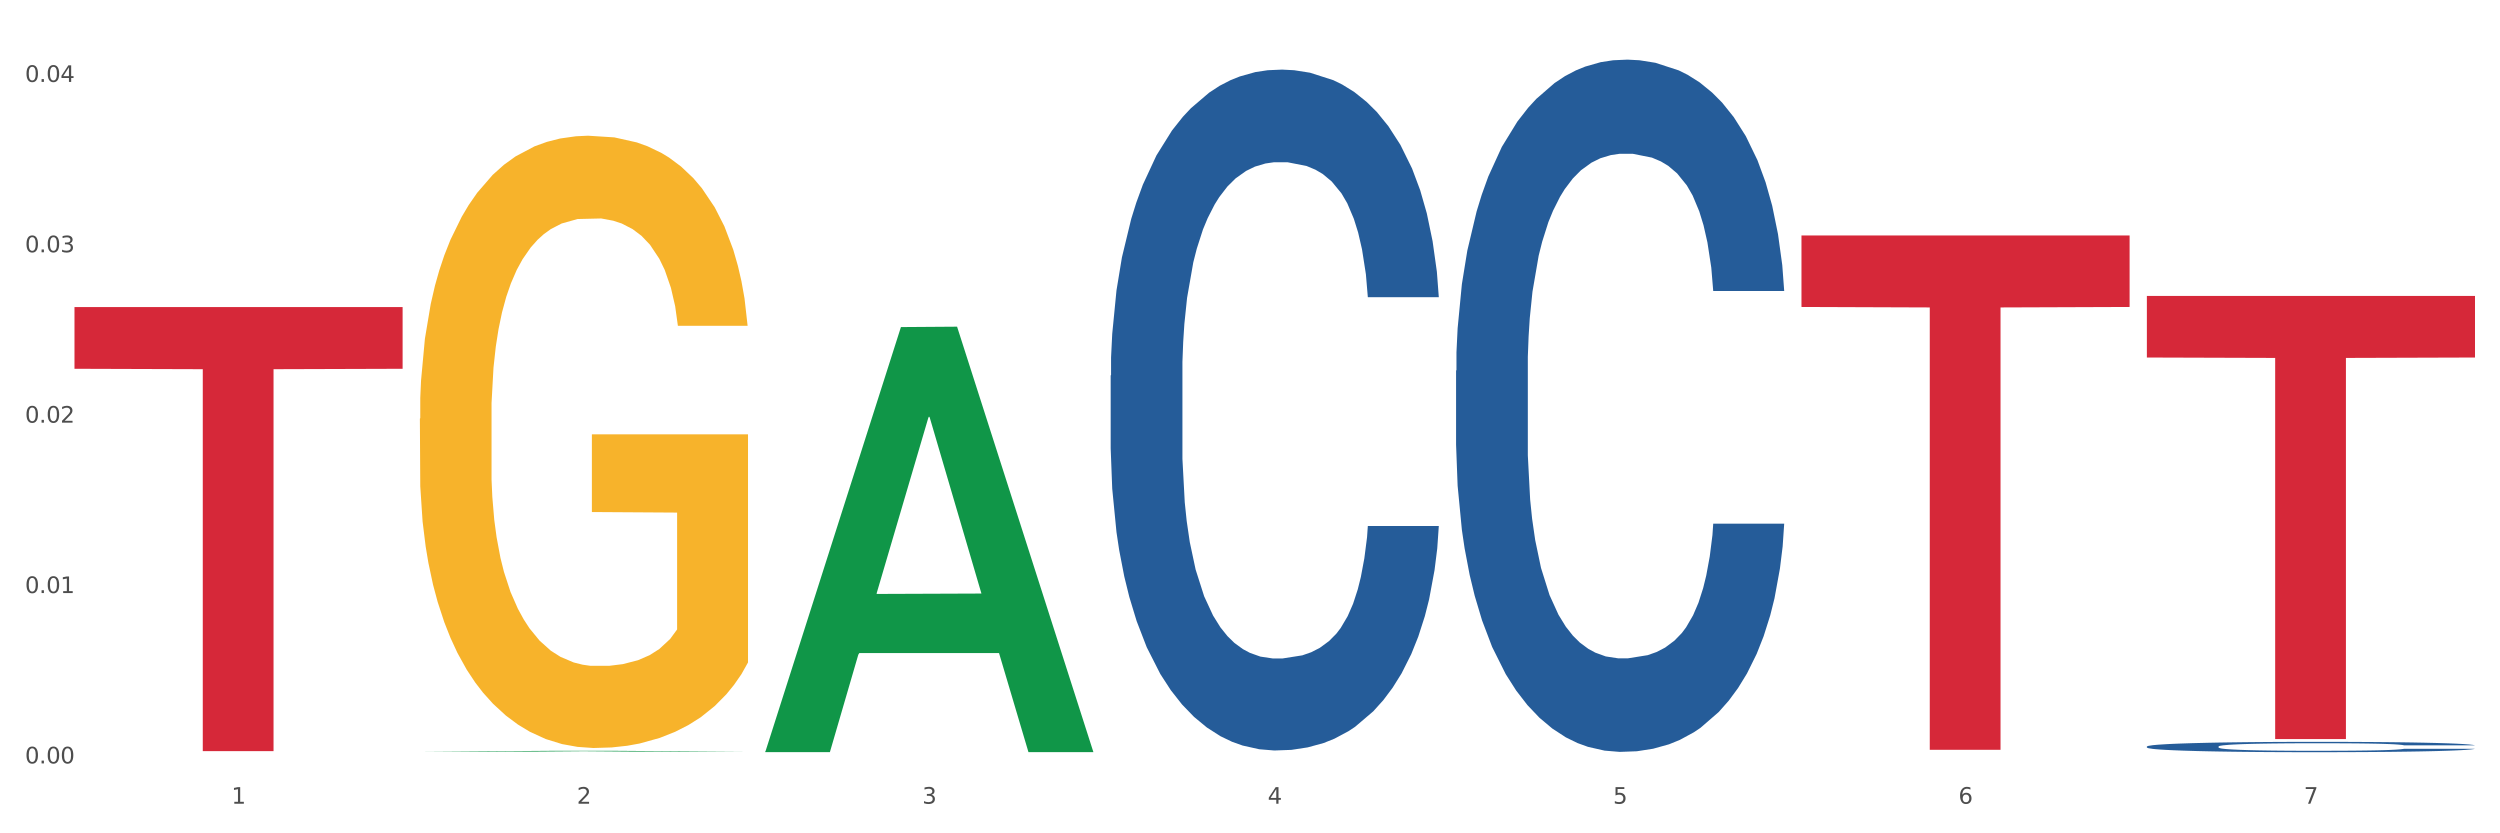 <?xml version="1.0" encoding="utf-8" standalone="no"?>
<!DOCTYPE svg PUBLIC "-//W3C//DTD SVG 1.1//EN"
  "http://www.w3.org/Graphics/SVG/1.1/DTD/svg11.dtd">
<svg xmlns:xlink="http://www.w3.org/1999/xlink" width="1080pt" height="360pt" viewBox="0 0 1080 360" xmlns="http://www.w3.org/2000/svg" version="1.1">
 <rect x="0" y="0" width="1080" height="360" fill="#333333" stroke="none"/>
 <defs>
  <style type="text/css">*{stroke-linejoin: round; stroke-linecap: butt}</style>
 </defs>
 <g id="figure_1">
  <g id="patch_1">
   <path d="M 0 360 
L 1080 360 
L 1080 0 
L 0 0 
z
" style="fill: #ffffff; stroke: #ffffff; stroke-linejoin: miter"/>
  </g>
  <g id="axes_1">
   <g id="matplotlib.axis_1">
    <g id="xtick_1">
     <g id="text_1">
      <!-- 1 -->
      <g style="fill: #4d4d4d" transform="translate(99.997 347.204) scale(0.096 -0.096)">
       <defs>
        <path id="DejaVuSans-31" d="M 794 531 
L 1825 531 
L 1825 4091 
L 703 3866 
L 703 4441 
L 1819 4666 
L 2450 4666 
L 2450 531 
L 3481 531 
L 3481 0 
L 794 0 
L 794 531 
z
" transform="scale(0.016)"/>
       </defs>
       <use xlink:href="#DejaVuSans-31"/>
      </g>
     </g>
    </g>
    <g id="xtick_2">
     <g id="text_2">
      <!-- 2 -->
      <g style="fill: #4d4d4d" transform="translate(249.209 347.204) scale(0.096 -0.096)">
       <defs>
        <path id="DejaVuSans-32" d="M 1228 531 
L 3431 531 
L 3431 0 
L 469 0 
L 469 531 
Q 828 903 1448 1529 
Q 2069 2156 2228 2338 
Q 2531 2678 2651 2914 
Q 2772 3150 2772 3378 
Q 2772 3750 2511 3984 
Q 2250 4219 1831 4219 
Q 1534 4219 1204 4116 
Q 875 4013 500 3803 
L 500 4441 
Q 881 4594 1212 4672 
Q 1544 4750 1819 4750 
Q 2544 4750 2975 4387 
Q 3406 4025 3406 3419 
Q 3406 3131 3298 2873 
Q 3191 2616 2906 2266 
Q 2828 2175 2409 1742 
Q 1991 1309 1228 531 
z
" transform="scale(0.016)"/>
       </defs>
       <use xlink:href="#DejaVuSans-32"/>
      </g>
     </g>
    </g>
    <g id="xtick_3">
     <g id="text_3">
      <!-- 3 -->
      <g style="fill: #4d4d4d" transform="translate(398.421 347.204) scale(0.096 -0.096)">
       <defs>
        <path id="DejaVuSans-33" d="M 2597 2516 
Q 3050 2419 3304 2112 
Q 3559 1806 3559 1356 
Q 3559 666 3084 287 
Q 2609 -91 1734 -91 
Q 1441 -91 1130 -33 
Q 819 25 488 141 
L 488 750 
Q 750 597 1062 519 
Q 1375 441 1716 441 
Q 2309 441 2620 675 
Q 2931 909 2931 1356 
Q 2931 1769 2642 2001 
Q 2353 2234 1838 2234 
L 1294 2234 
L 1294 2753 
L 1863 2753 
Q 2328 2753 2575 2939 
Q 2822 3125 2822 3475 
Q 2822 3834 2567 4026 
Q 2313 4219 1838 4219 
Q 1578 4219 1281 4162 
Q 984 4106 628 3988 
L 628 4550 
Q 988 4650 1302 4700 
Q 1616 4750 1894 4750 
Q 2613 4750 3031 4423 
Q 3450 4097 3450 3541 
Q 3450 3153 3228 2886 
Q 3006 2619 2597 2516 
z
" transform="scale(0.016)"/>
       </defs>
       <use xlink:href="#DejaVuSans-33"/>
      </g>
     </g>
    </g>
    <g id="xtick_4">
     <g id="text_4">
      <!-- 4 -->
      <g style="fill: #4d4d4d" transform="translate(547.634 347.204) scale(0.096 -0.096)">
       <defs>
        <path id="DejaVuSans-34" d="M 2419 4116 
L 825 1625 
L 2419 1625 
L 2419 4116 
z
M 2253 4666 
L 3047 4666 
L 3047 1625 
L 3713 1625 
L 3713 1100 
L 3047 1100 
L 3047 0 
L 2419 0 
L 2419 1100 
L 313 1100 
L 313 1709 
L 2253 4666 
z
" transform="scale(0.016)"/>
       </defs>
       <use xlink:href="#DejaVuSans-34"/>
      </g>
     </g>
    </g>
    <g id="xtick_5">
     <g id="text_5">
      <!-- 5 -->
      <g style="fill: #4d4d4d" transform="translate(696.846 347.204) scale(0.096 -0.096)">
       <defs>
        <path id="DejaVuSans-35" d="M 691 4666 
L 3169 4666 
L 3169 4134 
L 1269 4134 
L 1269 2991 
Q 1406 3038 1543 3061 
Q 1681 3084 1819 3084 
Q 2600 3084 3056 2656 
Q 3513 2228 3513 1497 
Q 3513 744 3044 326 
Q 2575 -91 1722 -91 
Q 1428 -91 1123 -41 
Q 819 9 494 109 
L 494 744 
Q 775 591 1075 516 
Q 1375 441 1709 441 
Q 2250 441 2565 725 
Q 2881 1009 2881 1497 
Q 2881 1984 2565 2268 
Q 2250 2553 1709 2553 
Q 1456 2553 1204 2497 
Q 953 2441 691 2322 
L 691 4666 
z
" transform="scale(0.016)"/>
       </defs>
       <use xlink:href="#DejaVuSans-35"/>
      </g>
     </g>
    </g>
    <g id="xtick_6">
     <g id="text_6">
      <!-- 6 -->
      <g style="fill: #4d4d4d" transform="translate(846.058 347.204) scale(0.096 -0.096)">
       <defs>
        <path id="DejaVuSans-36" d="M 2113 2584 
Q 1688 2584 1439 2293 
Q 1191 2003 1191 1497 
Q 1191 994 1439 701 
Q 1688 409 2113 409 
Q 2538 409 2786 701 
Q 3034 994 3034 1497 
Q 3034 2003 2786 2293 
Q 2538 2584 2113 2584 
z
M 3366 4563 
L 3366 3988 
Q 3128 4100 2886 4159 
Q 2644 4219 2406 4219 
Q 1781 4219 1451 3797 
Q 1122 3375 1075 2522 
Q 1259 2794 1537 2939 
Q 1816 3084 2150 3084 
Q 2853 3084 3261 2657 
Q 3669 2231 3669 1497 
Q 3669 778 3244 343 
Q 2819 -91 2113 -91 
Q 1303 -91 875 529 
Q 447 1150 447 2328 
Q 447 3434 972 4092 
Q 1497 4750 2381 4750 
Q 2619 4750 2861 4703 
Q 3103 4656 3366 4563 
z
" transform="scale(0.016)"/>
       </defs>
       <use xlink:href="#DejaVuSans-36"/>
      </g>
     </g>
    </g>
    <g id="xtick_7">
     <g id="text_7">
      <!-- 7 -->
      <g style="fill: #4d4d4d" transform="translate(995.27 347.204) scale(0.096 -0.096)">
       <defs>
        <path id="DejaVuSans-37" d="M 525 4666 
L 3525 4666 
L 3525 4397 
L 1831 0 
L 1172 0 
L 2766 4134 
L 525 4134 
L 525 4666 
z
" transform="scale(0.016)"/>
       </defs>
       <use xlink:href="#DejaVuSans-37"/>
      </g>
     </g>
    </g>
    <g id="xtick_8"/>
    <g id="xtick_9"/>
    <g id="xtick_10"/>
    <g id="xtick_11"/>
    <g id="xtick_12"/>
    <g id="xtick_13"/>
   </g>
   <g id="matplotlib.axis_2">
    <g id="ytick_1">
     <g id="text_8">
      <!-- 0.00 -->
      <g style="fill: #4d4d4d" transform="translate(10.8 329.798) scale(0.096 -0.096)">
       <defs>
        <path id="DejaVuSans-30" d="M 2034 4250 
Q 1547 4250 1301 3770 
Q 1056 3291 1056 2328 
Q 1056 1369 1301 889 
Q 1547 409 2034 409 
Q 2525 409 2770 889 
Q 3016 1369 3016 2328 
Q 3016 3291 2770 3770 
Q 2525 4250 2034 4250 
z
M 2034 4750 
Q 2819 4750 3233 4129 
Q 3647 3509 3647 2328 
Q 3647 1150 3233 529 
Q 2819 -91 2034 -91 
Q 1250 -91 836 529 
Q 422 1150 422 2328 
Q 422 3509 836 4129 
Q 1250 4750 2034 4750 
z
" transform="scale(0.016)"/>
        <path id="DejaVuSans-2e" d="M 684 794 
L 1344 794 
L 1344 0 
L 684 0 
L 684 794 
z
" transform="scale(0.016)"/>
       </defs>
       <use xlink:href="#DejaVuSans-30"/>
       <use xlink:href="#DejaVuSans-2e" transform="translate(63.623 0)"/>
       <use xlink:href="#DejaVuSans-30" transform="translate(95.41 0)"/>
       <use xlink:href="#DejaVuSans-30" transform="translate(159.033 0)"/>
      </g>
     </g>
    </g>
    <g id="ytick_2">
     <g id="text_9">
      <!-- 0.01 -->
      <g style="fill: #4d4d4d" transform="translate(10.8 256.196) scale(0.096 -0.096)">
       <use xlink:href="#DejaVuSans-30"/>
       <use xlink:href="#DejaVuSans-2e" transform="translate(63.623 0)"/>
       <use xlink:href="#DejaVuSans-30" transform="translate(95.41 0)"/>
       <use xlink:href="#DejaVuSans-31" transform="translate(159.033 0)"/>
      </g>
     </g>
    </g>
    <g id="ytick_3">
     <g id="text_10">
      <!-- 0.02 -->
      <g style="fill: #4d4d4d" transform="translate(10.8 182.593) scale(0.096 -0.096)">
       <use xlink:href="#DejaVuSans-30"/>
       <use xlink:href="#DejaVuSans-2e" transform="translate(63.623 0)"/>
       <use xlink:href="#DejaVuSans-30" transform="translate(95.41 0)"/>
       <use xlink:href="#DejaVuSans-32" transform="translate(159.033 0)"/>
      </g>
     </g>
    </g>
    <g id="ytick_4">
     <g id="text_11">
      <!-- 0.03 -->
      <g style="fill: #4d4d4d" transform="translate(10.8 108.99) scale(0.096 -0.096)">
       <use xlink:href="#DejaVuSans-30"/>
       <use xlink:href="#DejaVuSans-2e" transform="translate(63.623 0)"/>
       <use xlink:href="#DejaVuSans-30" transform="translate(95.41 0)"/>
       <use xlink:href="#DejaVuSans-33" transform="translate(159.033 0)"/>
      </g>
     </g>
    </g>
    <g id="ytick_5">
     <g id="text_12">
      <!-- 0.04 -->
      <g style="fill: #4d4d4d" transform="translate(10.8 35.387) scale(0.096 -0.096)">
       <use xlink:href="#DejaVuSans-30"/>
       <use xlink:href="#DejaVuSans-2e" transform="translate(63.623 0)"/>
       <use xlink:href="#DejaVuSans-30" transform="translate(95.41 0)"/>
       <use xlink:href="#DejaVuSans-34" transform="translate(159.033 0)"/>
      </g>
     </g>
    </g>
    <g id="ytick_6"/>
    <g id="ytick_7"/>
    <g id="ytick_8"/>
    <g id="ytick_9"/>
   </g>
   <g id="PolyCollection_1">
    <path d="M 181.387 324.78 
L 181.533 324.78 
L 239.988 324.339 
L 264.246 324.339 
L 323.139 324.781 
L 295.081 324.781 
L 282.367 324.678 
L 222.013 324.678 
L 221.575 324.68 
L 209.299 324.781 
L 181.387 324.781 
L 181.387 324.78 
L 229.612 324.617 
L 274.768 324.616 
L 252.409 324.433 
L 252.117 324.432 
L 251.825 324.434 
L 229.466 324.616 
L 229.612 324.617 
L 181.387 324.78 
z
" clip-path="url(#p0063530d2f)" style="fill: #109648"/>
    <path d="M 32.175 132.656 
L 173.927 132.656 
L 173.927 159.314 
L 118.167 159.494 
L 118.167 324.482 
L 87.599 324.482 
L 87.599 159.494 
L 32.175 159.314 
L 32.175 132.836 
L 32.175 132.656 
z
" clip-path="url(#p0063530d2f)" style="fill: #d62839"/>
    <path d="M 778.236 101.732 
L 919.988 101.732 
L 919.988 132.609 
L 864.228 132.817 
L 864.228 323.916 
L 833.66 323.916 
L 833.66 132.817 
L 778.236 132.609 
L 778.236 101.941 
L 778.236 101.732 
z
" clip-path="url(#p0063530d2f)" style="fill: #d62839"/>
    <path d="M 927.448 127.844 
L 1069.2 127.844 
L 1069.2 154.447 
L 1013.44 154.626 
L 1013.44 319.274 
L 982.873 319.274 
L 982.873 154.626 
L 927.448 154.447 
L 927.448 128.024 
L 927.448 127.844 
z
" clip-path="url(#p0063530d2f)" style="fill: #d62839"/>
    <path d="M 927.448 322.486 
L 927.616 322.482 
L 927.616 322.367 
L 928.119 322.212 
L 929.962 321.926 
L 932.307 321.71 
L 936.329 321.456 
L 938.507 321.35 
L 941.355 321.232 
L 947.22 321.04 
L 953.922 320.876 
L 958.614 320.786 
L 962.132 320.729 
L 970.007 320.627 
L 974.531 320.582 
L 979.223 320.545 
L 983.244 320.521 
L 989.946 320.492 
L 995.308 320.48 
L 1001.508 320.476 
L 1006.702 320.48 
L 1013.572 320.496 
L 1023.625 320.545 
L 1027.479 320.574 
L 1032.673 320.623 
L 1038.035 320.688 
L 1042.391 320.754 
L 1047.418 320.848 
L 1052.612 320.97 
L 1057.639 321.125 
L 1061.157 321.268 
L 1064.006 321.42 
L 1066.519 321.603 
L 1068.362 321.804 
L 1069.2 321.971 
L 1038.537 321.971 
L 1037.7 321.82 
L 1036.024 321.657 
L 1034.349 321.546 
L 1032.505 321.456 
L 1029.657 321.354 
L 1027.144 321.289 
L 1022.955 321.211 
L 1019.101 321.162 
L 1015.917 321.134 
L 1012.064 321.109 
L 1003.854 321.085 
L 997.989 321.085 
L 994.303 321.093 
L 989.779 321.113 
L 985.925 321.142 
L 981.401 321.191 
L 977.882 321.244 
L 974.364 321.313 
L 972.353 321.362 
L 969.337 321.452 
L 967.326 321.526 
L 964.646 321.652 
L 963.138 321.742 
L 960.457 321.975 
L 959.284 322.147 
L 958.781 322.265 
L 958.446 322.396 
L 958.446 323.033 
L 959.451 323.319 
L 960.289 323.442 
L 961.63 323.581 
L 964.143 323.761 
L 967.829 323.936 
L 971.683 324.063 
L 974.866 324.141 
L 977.882 324.198 
L 980.898 324.243 
L 984.585 324.284 
L 987.601 324.308 
L 992.125 324.333 
L 997.486 324.345 
L 1001.675 324.345 
L 1010.221 324.324 
L 1014.074 324.304 
L 1017.761 324.275 
L 1021.782 324.23 
L 1024.965 324.181 
L 1026.809 324.145 
L 1029.825 324.067 
L 1032.17 323.985 
L 1034.181 323.891 
L 1035.521 323.81 
L 1037.029 323.687 
L 1038.202 323.548 
L 1038.537 323.475 
L 1069.2 323.475 
L 1068.53 323.622 
L 1067.357 323.765 
L 1065.011 323.957 
L 1063.168 324.067 
L 1060.32 324.202 
L 1057.304 324.316 
L 1053.115 324.443 
L 1049.261 324.537 
L 1045.24 324.619 
L 1040.883 324.692 
L 1033.008 324.794 
L 1030.16 324.823 
L 1024.128 324.872 
L 1019.436 324.9 
L 1012.566 324.929 
L 1005.529 324.945 
L 998.157 324.95 
L 991.622 324.941 
L 984.417 324.917 
L 979.893 324.892 
L 974.866 324.856 
L 969.002 324.798 
L 963.473 324.729 
L 958.279 324.647 
L 953.419 324.553 
L 948.895 324.447 
L 943.031 324.271 
L 938.675 324.1 
L 935.491 323.94 
L 933.313 323.806 
L 931.135 323.634 
L 929.962 323.515 
L 928.119 323.229 
L 927.448 322.964 
L 927.448 322.486 
z
" clip-path="url(#p0063530d2f)" style="fill: #255c99"/>
    <path d="M 181.387 180.857 
L 181.555 180.615 
L 181.555 171.919 
L 181.889 164.43 
L 183.563 146.313 
L 186.073 131.336 
L 187.914 123.365 
L 189.755 116.842 
L 191.931 110.32 
L 194.608 103.556 
L 199.462 93.652 
L 202.474 88.58 
L 206.156 83.265 
L 212.85 75.535 
L 217.704 71.187 
L 222.724 67.564 
L 230.925 63.215 
L 236.28 61.283 
L 241.971 59.834 
L 248.832 58.867 
L 254.02 58.626 
L 265.401 59.35 
L 275.107 61.524 
L 279.793 63.215 
L 285.818 66.114 
L 288.998 68.047 
L 294.186 71.912 
L 299.541 76.984 
L 303.223 81.333 
L 308.746 89.546 
L 312.93 97.759 
L 316.779 107.905 
L 318.788 114.91 
L 320.294 121.432 
L 321.633 128.921 
L 322.971 140.757 
L 292.847 140.757 
L 291.676 132.302 
L 289.835 124.331 
L 287.157 116.601 
L 284.814 111.77 
L 280.797 105.731 
L 277.116 101.866 
L 273.266 98.967 
L 268.58 96.551 
L 264.899 95.343 
L 259.71 94.377 
L 249.502 94.619 
L 242.64 96.551 
L 237.954 98.967 
L 234.942 101.141 
L 232.264 103.556 
L 229.251 106.938 
L 225.737 112.011 
L 223.227 116.601 
L 220.716 122.398 
L 218.708 128.196 
L 216.867 134.96 
L 215.361 142.207 
L 214.189 149.695 
L 213.185 158.874 
L 212.348 174.093 
L 212.348 207.187 
L 212.683 214.676 
L 213.52 224.58 
L 214.524 232.068 
L 216.198 241.006 
L 217.704 247.045 
L 220.549 255.741 
L 223.729 262.988 
L 226.239 267.578 
L 228.749 271.443 
L 233.101 276.757 
L 237.954 281.106 
L 242.138 283.763 
L 247.828 286.178 
L 251.677 287.145 
L 255.024 287.628 
L 263.225 287.628 
L 269.082 286.903 
L 275.609 285.212 
L 280.63 283.038 
L 284.814 280.381 
L 289.5 276.033 
L 292.512 271.926 
L 292.512 221.439 
L 255.694 221.198 
L 255.694 187.62 
L 323.139 187.62 
L 323.139 286.178 
L 320.294 291.251 
L 317.114 295.841 
L 313.767 299.947 
L 308.746 305.02 
L 302.721 309.852 
L 297.366 313.233 
L 291.676 316.132 
L 284.981 318.789 
L 276.279 321.205 
L 270.923 322.171 
L 264.229 322.896 
L 256.363 323.138 
L 249.502 322.654 
L 242.807 321.447 
L 235.778 319.273 
L 228.917 316.132 
L 223.729 312.992 
L 218.541 309.127 
L 213.018 304.054 
L 208.666 299.223 
L 205.319 294.875 
L 201.637 289.319 
L 197.621 282.072 
L 194.608 275.55 
L 191.931 268.786 
L 189.086 260.089 
L 187.077 252.601 
L 185.069 243.18 
L 183.898 236.175 
L 182.559 225.304 
L 181.555 210.086 
L 181.387 180.857 
z
" clip-path="url(#p0063530d2f)" style="fill: #f7b32b"/>
    <path d="M 479.812 162.232 
L 479.979 161.963 
L 479.979 154.442 
L 480.482 144.234 
L 482.325 125.43 
L 484.671 111.193 
L 488.692 94.538 
L 490.87 87.554 
L 493.719 79.764 
L 499.583 67.138 
L 506.285 56.393 
L 510.977 50.483 
L 514.496 46.723 
L 522.371 40.007 
L 526.895 37.052 
L 531.586 34.634 
L 535.608 33.023 
L 542.31 31.142 
L 547.672 30.336 
L 553.871 30.068 
L 559.065 30.336 
L 565.935 31.411 
L 575.988 34.634 
L 579.842 36.515 
L 585.036 39.738 
L 590.398 44.036 
L 594.754 48.334 
L 599.781 54.513 
L 604.975 62.572 
L 610.002 72.779 
L 613.521 82.181 
L 616.369 92.12 
L 618.882 104.209 
L 620.726 117.371 
L 621.563 128.385 
L 590.901 128.385 
L 590.063 118.446 
L 588.387 107.701 
L 586.712 100.448 
L 584.869 94.538 
L 582.02 87.822 
L 579.507 83.524 
L 575.318 78.42 
L 571.464 75.197 
L 568.281 73.317 
L 564.427 71.705 
L 556.217 70.093 
L 550.352 70.093 
L 546.666 70.63 
L 542.142 71.973 
L 538.288 73.854 
L 533.764 77.077 
L 530.246 80.569 
L 526.727 85.136 
L 524.716 88.36 
L 521.7 94.269 
L 519.69 99.105 
L 517.009 107.432 
L 515.501 113.342 
L 512.82 128.654 
L 511.647 139.936 
L 511.144 147.726 
L 510.809 156.322 
L 510.809 198.228 
L 511.815 217.032 
L 512.652 225.09 
L 513.993 234.224 
L 516.506 246.043 
L 520.192 257.594 
L 524.046 265.922 
L 527.23 271.026 
L 530.246 274.786 
L 533.262 277.741 
L 536.948 280.427 
L 539.964 282.039 
L 544.488 283.651 
L 549.85 284.457 
L 554.039 284.457 
L 562.584 283.114 
L 566.438 281.771 
L 570.124 279.89 
L 574.145 276.935 
L 577.329 273.712 
L 579.172 271.294 
L 582.188 266.19 
L 584.534 260.818 
L 586.544 254.639 
L 587.885 249.267 
L 589.393 241.208 
L 590.566 232.075 
L 590.901 227.239 
L 621.563 227.239 
L 620.893 236.91 
L 619.72 246.312 
L 617.374 258.937 
L 615.531 266.19 
L 612.683 275.055 
L 609.667 282.576 
L 605.478 290.904 
L 601.624 297.082 
L 597.603 302.455 
L 593.246 307.29 
L 585.371 314.006 
L 582.523 315.886 
L 576.491 319.11 
L 571.799 320.99 
L 564.93 322.87 
L 557.892 323.945 
L 550.52 324.214 
L 543.985 323.676 
L 536.78 322.065 
L 532.256 320.453 
L 527.23 318.035 
L 521.365 314.274 
L 515.836 309.708 
L 510.642 304.335 
L 505.783 298.157 
L 501.259 291.173 
L 495.394 279.622 
L 491.038 268.339 
L 487.854 257.863 
L 485.676 248.998 
L 483.498 237.716 
L 482.325 229.926 
L 480.482 211.122 
L 479.812 193.661 
L 479.812 162.232 
z
" clip-path="url(#p0063530d2f)" style="fill: #255c99"/>
    <path d="M 629.024 160.132 
L 629.191 159.858 
L 629.191 152.211 
L 629.694 141.833 
L 631.537 122.715 
L 633.883 108.24 
L 637.904 91.307 
L 640.083 84.206 
L 642.931 76.286 
L 648.795 63.449 
L 655.498 52.525 
L 660.189 46.516 
L 663.708 42.693 
L 671.583 35.865 
L 676.107 32.86 
L 680.798 30.402 
L 684.82 28.764 
L 691.522 26.852 
L 696.884 26.033 
L 703.083 25.759 
L 708.277 26.033 
L 715.147 27.125 
L 725.201 30.402 
L 729.054 32.314 
L 734.249 35.592 
L 739.61 39.961 
L 743.967 44.331 
L 748.993 50.613 
L 754.188 58.806 
L 759.214 69.185 
L 762.733 78.744 
L 765.581 88.849 
L 768.095 101.139 
L 769.938 114.521 
L 770.776 125.719 
L 740.113 125.719 
L 739.275 115.614 
L 737.6 104.689 
L 735.924 97.315 
L 734.081 91.307 
L 731.233 84.479 
L 728.719 80.109 
L 724.53 74.92 
L 720.677 71.643 
L 717.493 69.731 
L 713.639 68.092 
L 705.429 66.453 
L 699.565 66.453 
L 695.878 67 
L 691.354 68.365 
L 687.501 70.277 
L 682.977 73.554 
L 679.458 77.105 
L 675.939 81.748 
L 673.929 85.025 
L 670.913 91.034 
L 668.902 95.95 
L 666.221 104.416 
L 664.713 110.425 
L 662.032 125.992 
L 660.859 137.463 
L 660.357 145.383 
L 660.022 154.123 
L 660.022 196.729 
L 661.027 215.847 
L 661.865 224.04 
L 663.205 233.326 
L 665.718 245.343 
L 669.405 257.087 
L 673.258 265.553 
L 676.442 270.743 
L 679.458 274.566 
L 682.474 277.57 
L 686.16 280.302 
L 689.176 281.94 
L 693.7 283.579 
L 699.062 284.398 
L 703.251 284.398 
L 711.796 283.033 
L 715.65 281.667 
L 719.336 279.755 
L 723.357 276.751 
L 726.541 273.474 
L 728.384 271.016 
L 731.4 265.827 
L 733.746 260.364 
L 735.757 254.083 
L 737.097 248.62 
L 738.605 240.427 
L 739.778 231.141 
L 740.113 226.225 
L 770.776 226.225 
L 770.105 236.057 
L 768.932 245.616 
L 766.587 258.452 
L 764.744 265.827 
L 761.895 274.839 
L 758.879 282.486 
L 754.69 290.953 
L 750.836 297.235 
L 746.815 302.697 
L 742.459 307.613 
L 734.584 314.441 
L 731.735 316.353 
L 725.703 319.63 
L 721.012 321.542 
L 714.142 323.454 
L 707.105 324.546 
L 699.732 324.819 
L 693.198 324.273 
L 685.993 322.634 
L 681.469 320.996 
L 676.442 318.538 
L 670.578 314.714 
L 665.048 310.071 
L 659.854 304.609 
L 654.995 298.327 
L 650.471 291.226 
L 644.607 279.482 
L 640.25 268.011 
L 637.067 257.36 
L 634.888 248.347 
L 632.71 236.876 
L 631.537 228.956 
L 629.694 209.838 
L 629.024 192.086 
L 629.024 160.132 
z
" clip-path="url(#p0063530d2f)" style="fill: #255c99"/>
    <path d="M 330.599 324.582 
L 330.746 324.409 
L 389.2 141.297 
L 413.458 141.124 
L 472.351 324.927 
L 444.293 324.927 
L 431.579 282.126 
L 371.225 282.126 
L 370.787 282.816 
L 358.511 324.927 
L 330.599 324.927 
L 330.599 324.582 
L 378.824 256.583 
L 423.98 256.411 
L 401.621 180.301 
L 401.329 179.956 
L 401.037 180.473 
L 378.678 256.411 
L 378.824 256.583 
L 330.599 324.582 
z
" clip-path="url(#p0063530d2f)" style="fill: #109648"/>
   </g>
  </g>
 </g>
 <defs>
  <clipPath id="p0063530d2f">
   <rect x="32.175" y="10.8" width="1037.025" height="329.109"/>
  </clipPath>
 </defs>
</svg>
